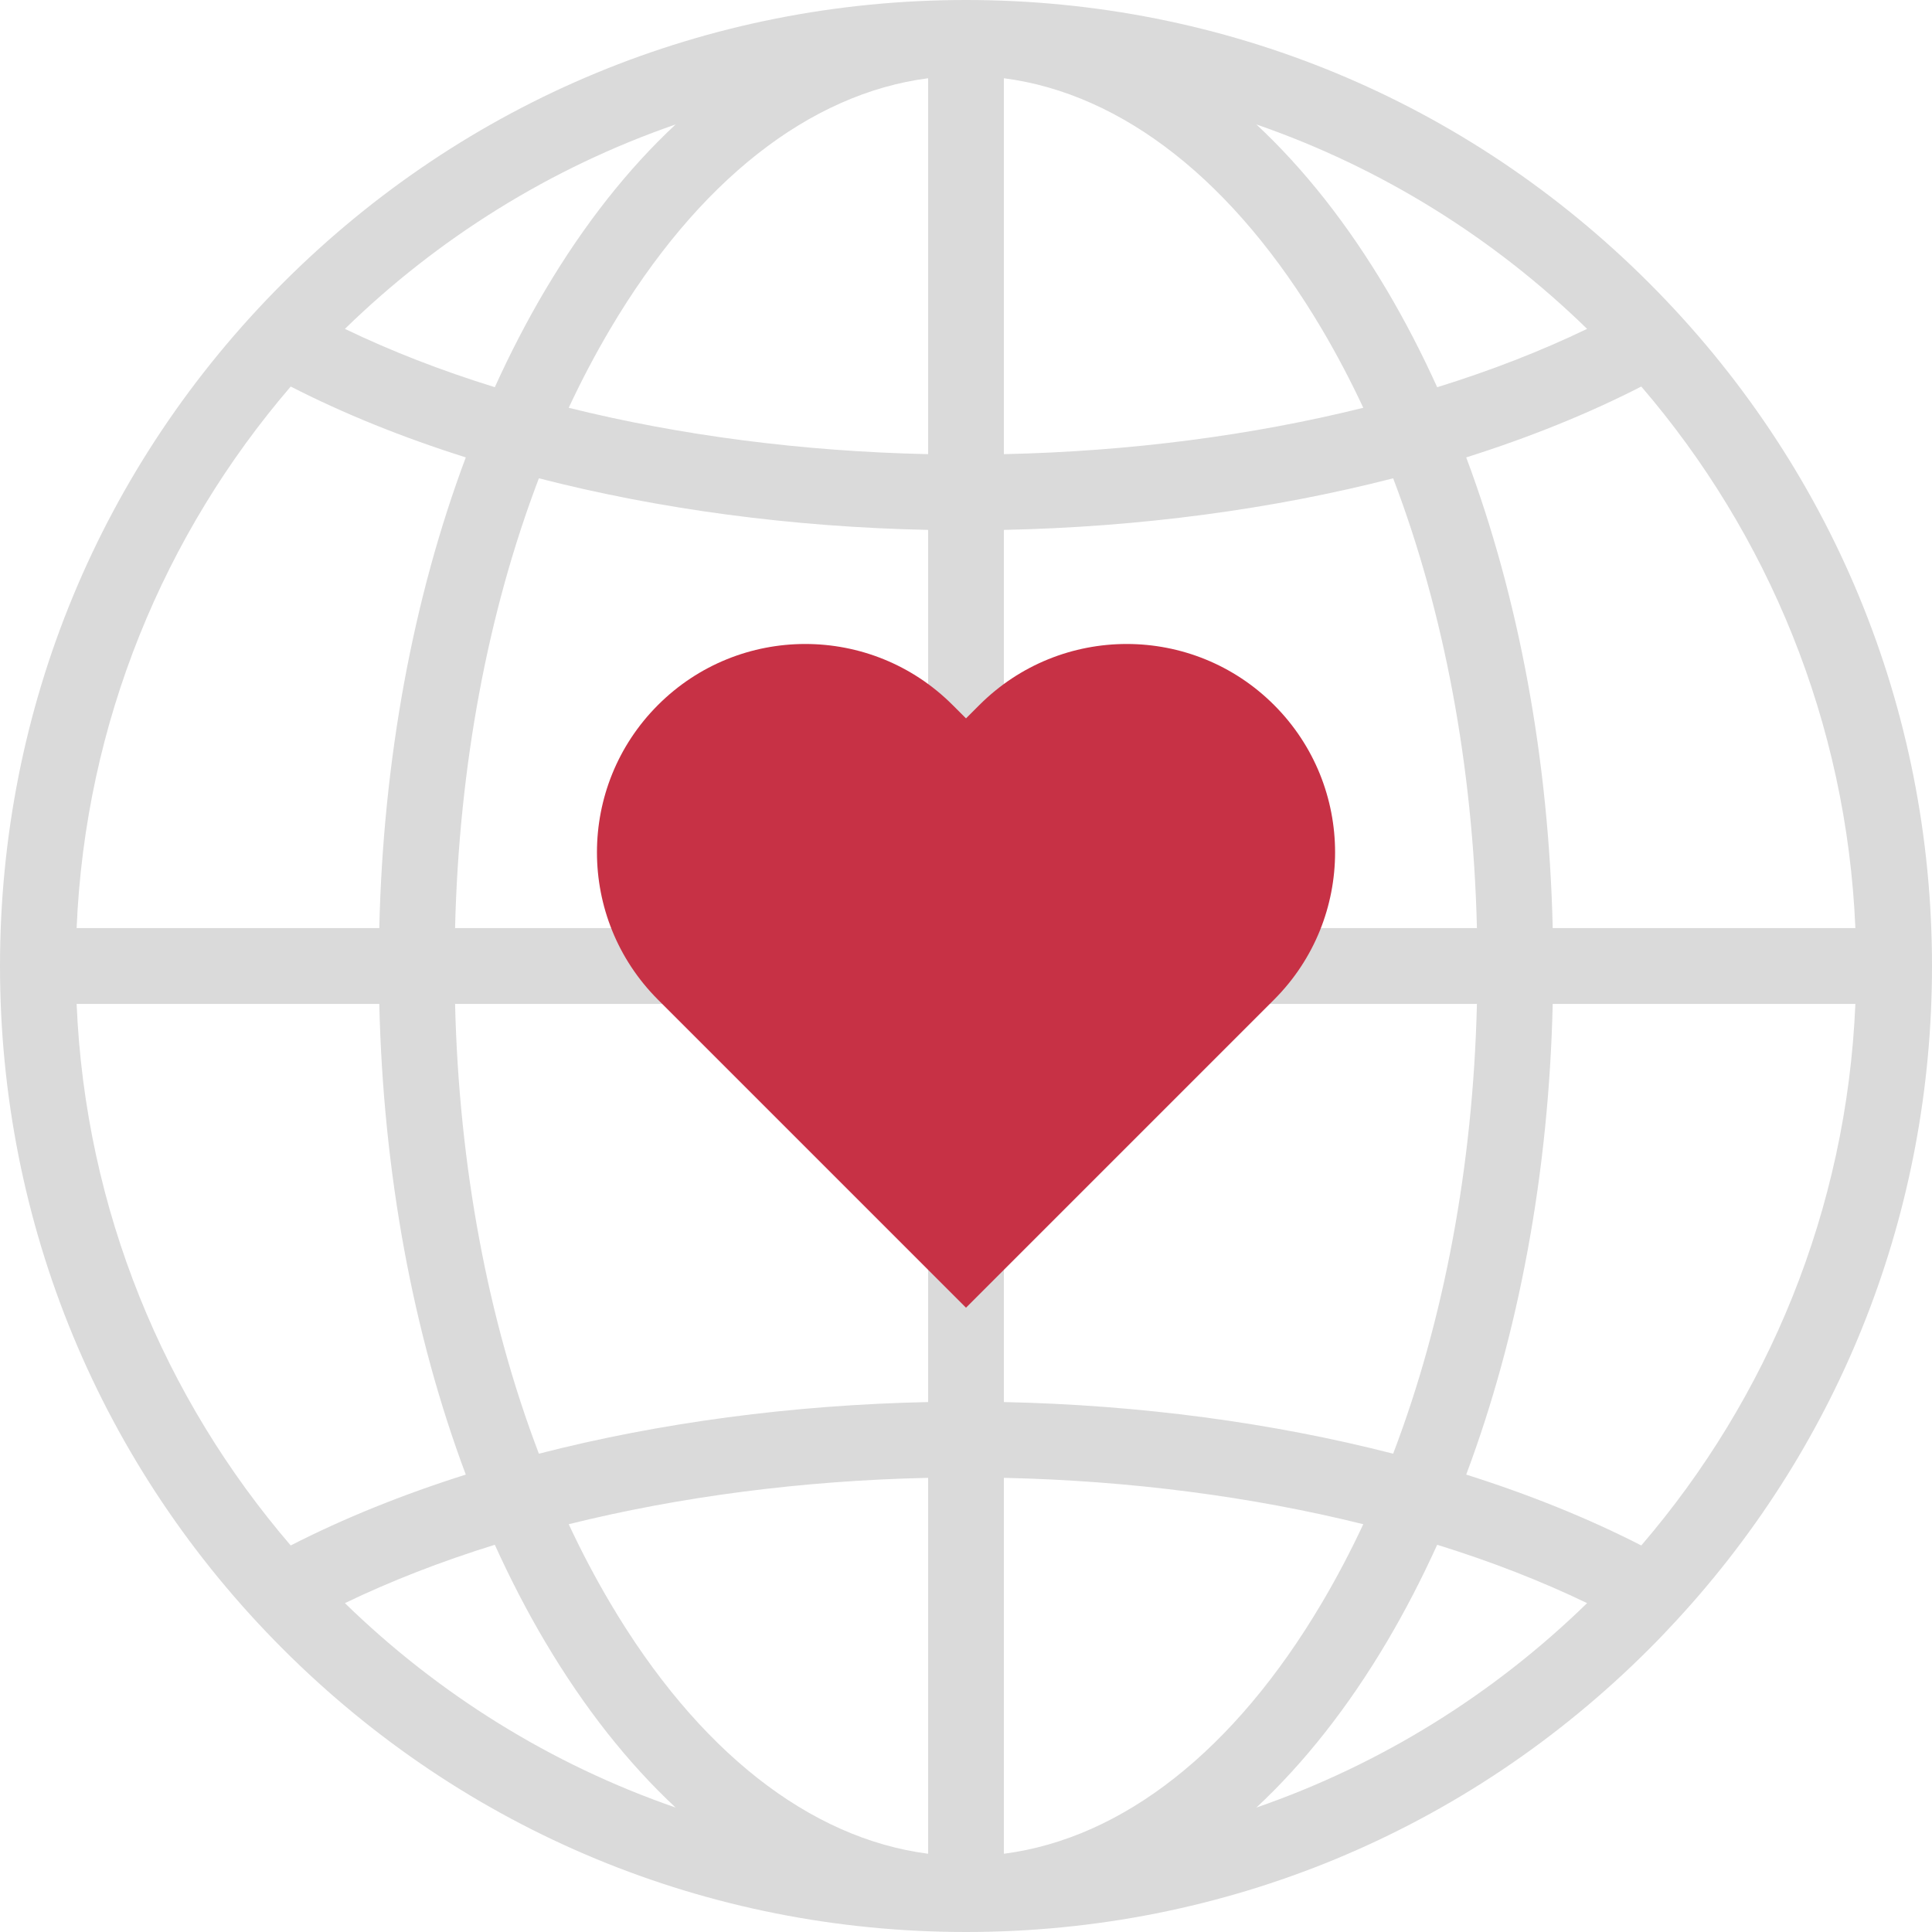 <svg width="44" height="44" viewBox="0 0 44 44" fill="none" xmlns="http://www.w3.org/2000/svg">
<path d="M37.556 6.444C33.401 2.288 27.877 0 22 0C16.123 0 10.599 2.288 6.444 6.444C2.288 10.599 0 16.124 0 22C0 27.877 2.288 33.401 6.444 37.556C10.599 41.712 16.123 44 22 44C27.877 44 33.401 41.712 37.556 37.556C37.774 37.339 37.986 37.116 38.193 36.891C38.194 36.89 38.196 36.888 38.197 36.887C41.946 32.816 44 27.566 44 22C44 16.124 41.712 10.599 37.556 6.444ZM42.255 21.137H35.362C35.273 17.293 34.592 13.62 33.392 10.417C34.829 9.963 36.169 9.423 37.379 8.803C40.254 12.149 42.057 16.439 42.255 21.137ZM36.145 7.49C35.097 7.995 33.952 8.44 32.731 8.819C32.382 8.049 32.001 7.312 31.588 6.614C30.697 5.109 29.696 3.843 28.613 2.834C31.464 3.82 34.029 5.426 36.145 7.49ZM22.863 1.782C25.568 2.133 28.113 4.129 30.103 7.493C30.441 8.064 30.756 8.663 31.048 9.287C28.514 9.917 25.727 10.281 22.863 10.343V1.782ZM21.137 1.782V10.343C18.273 10.281 15.486 9.917 12.952 9.287C13.244 8.663 13.559 8.064 13.897 7.493C15.887 4.129 18.432 2.133 21.137 1.782ZM15.387 2.834C14.304 3.843 13.303 5.109 12.412 6.614C11.999 7.312 11.618 8.049 11.269 8.818C10.048 8.44 8.903 7.995 7.855 7.49C9.972 5.426 12.536 3.82 15.387 2.834ZM6.621 8.803C7.831 9.423 9.171 9.963 10.608 10.417C9.408 13.62 8.727 17.293 8.638 21.137H1.745C1.943 16.439 3.747 12.149 6.621 8.803ZM1.745 22.863H8.638C8.727 26.707 9.408 30.38 10.608 33.583C9.171 34.037 7.831 34.577 6.621 35.197C3.746 31.851 1.943 27.561 1.745 22.863ZM7.855 36.51C8.903 36.005 10.048 35.56 11.269 35.181C11.618 35.951 11.999 36.688 12.412 37.386C13.303 38.891 14.304 40.157 15.387 41.166C12.536 40.18 9.972 38.574 7.855 36.51ZM21.137 42.218C18.432 41.867 15.887 39.871 13.897 36.507C13.559 35.936 13.244 35.337 12.952 34.713C15.486 34.084 18.273 33.719 21.137 33.657V42.218ZM21.137 28.92V31.931C18.038 31.996 15.015 32.402 12.273 33.107C11.113 30.068 10.453 26.555 10.364 22.863H15.08L15.848 21.837L13.918 21.137H10.364C10.453 17.445 11.113 13.932 12.273 10.893C15.015 11.598 18.038 12.004 21.137 12.068V15.578L20.87 16.816H23.13L22.863 15.578V12.068C25.962 12.004 28.985 11.598 31.728 10.893C32.887 13.932 33.547 17.445 33.636 21.137H30.082L28.152 21.837L28.92 22.863H33.636C33.547 26.555 32.887 30.068 31.728 33.107C28.985 32.402 25.962 31.996 22.863 31.931V28.92L22 27.989L21.137 28.92ZM22.863 42.218V33.657C25.727 33.719 28.514 34.084 31.048 34.713C30.756 35.337 30.441 35.936 30.103 36.507C28.113 39.871 25.568 41.867 22.863 42.218ZM28.613 41.166C29.696 40.157 30.697 38.891 31.588 37.386C32.001 36.688 32.382 35.951 32.731 35.181C33.952 35.56 35.097 36.005 36.145 36.51C34.029 38.574 31.464 40.18 28.613 41.166ZM37.379 35.197C36.169 34.577 34.829 34.037 33.392 33.583C34.592 30.38 35.273 26.707 35.362 22.863H42.255C42.057 27.561 40.254 31.851 37.379 35.197Z" fill="#DADADA"/>
<path d="M29.016 16.056C27.163 14.203 24.158 14.203 22.305 16.056L22 16.361L21.695 16.056C19.842 14.203 16.838 14.203 14.985 16.056V16.056C13.132 17.909 13.132 20.913 14.985 22.767C16.968 24.749 19.81 27.592 22 29.782C24.19 27.592 27.033 24.749 29.016 22.766C30.869 20.913 30.869 17.909 29.016 16.056Z" fill="#C73145"/>
</svg>
